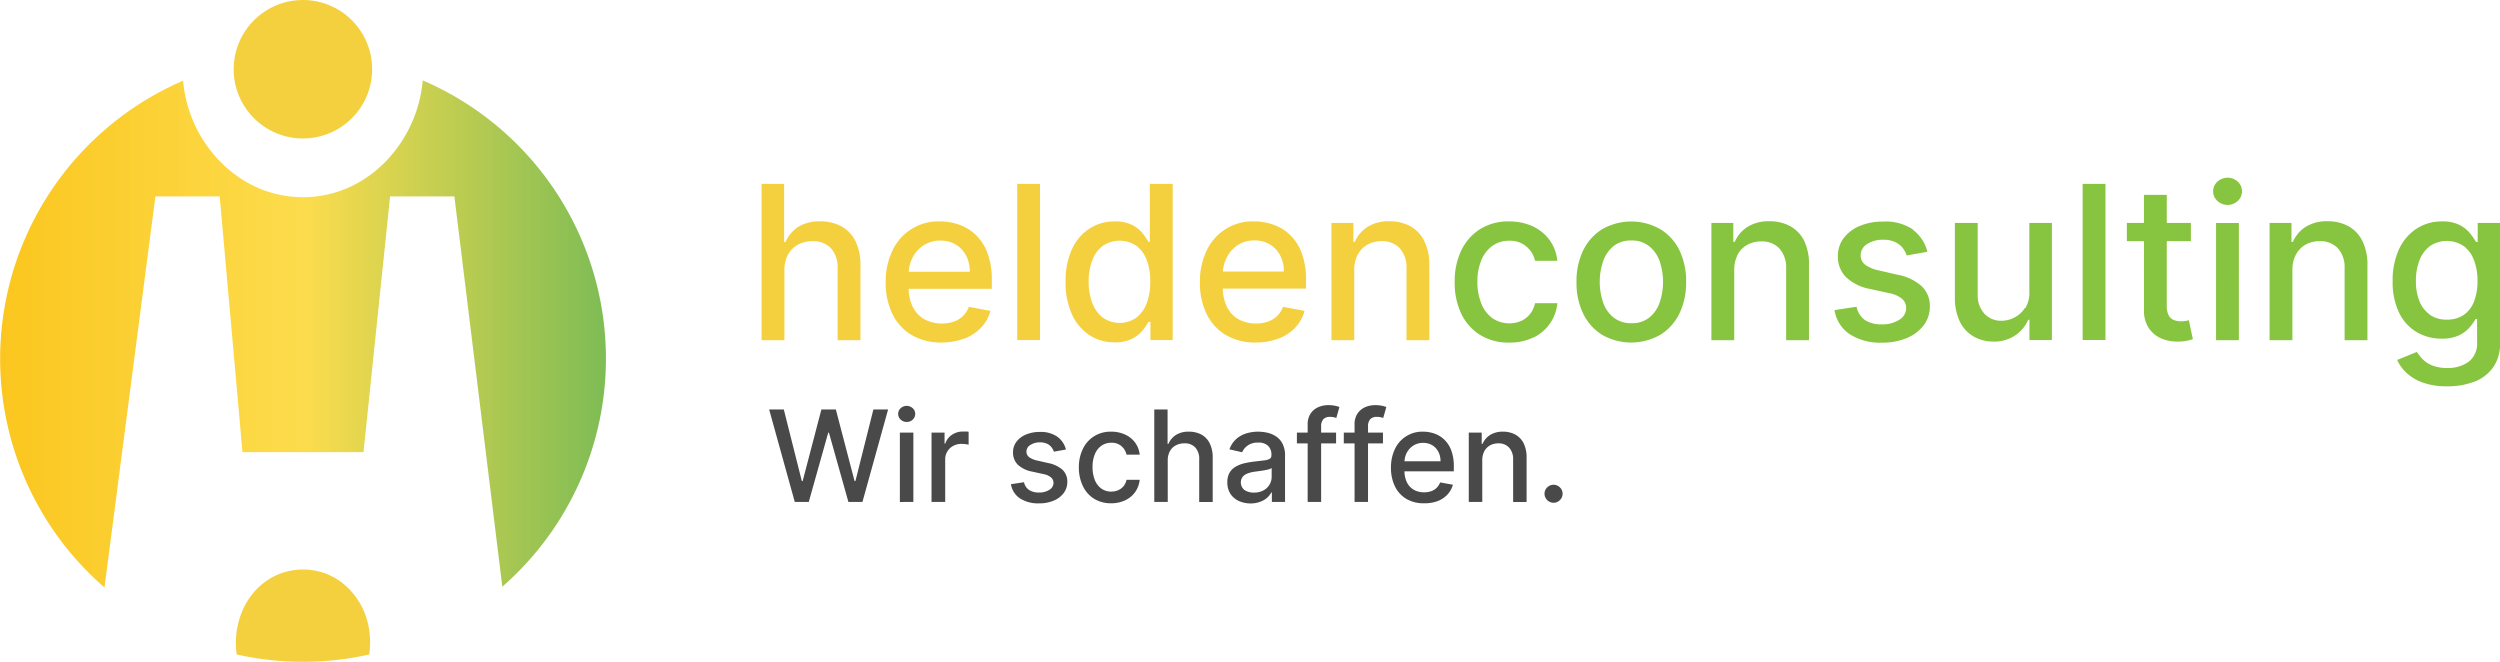 <svg xmlns="http://www.w3.org/2000/svg" xmlns:xlink="http://www.w3.org/1999/xlink" viewBox="0 0 622.12 164.69"><defs><style>.cls-1{fill:#87c43f;}.cls-2{fill:#f4d03f;}.cls-3{fill:url(#Unbenannter_Verlauf_35);}.cls-4{fill:#494949;}</style><linearGradient id="Unbenannter_Verlauf_35" x1="-52.66" y1="83.13" x2="199.93" y2="83.13" gradientUnits="userSpaceOnUse"><stop offset="0" stop-color="#fab800"/><stop offset="0" stop-color="#f4d03f"/><stop offset="0.01" stop-color="#fab800"/><stop offset="0.51" stop-color="#fcdc4d"/><stop offset="0.97" stop-color="#38ab59"/></linearGradient></defs><g id="Layer_2" data-name="Layer 2"><g id="Ebene_1" data-name="Ebene 1"><path class="cls-1" d="M604.66,78.29a7.47,7.47,0,0,1-2.6-3.38,13.47,13.47,0,0,1-.87-5,14.19,14.19,0,0,1,.86-5.05,8.09,8.09,0,0,1,2.58-3.58,7.54,7.54,0,0,1,8.45-.05,7.72,7.72,0,0,1,2.56,3.5,14,14,0,0,1,.88,5.18,13.61,13.61,0,0,1-.89,5.18,7.09,7.09,0,0,1-2.58,3.31,7.28,7.28,0,0,1-4.15,1.14,7.15,7.15,0,0,1-4.24-1.21m11,16.69a10.22,10.22,0,0,0,4.72-3.56,10.1,10.1,0,0,0,1.75-6.12V55.48h-5.56v4.73h-.42a17.84,17.84,0,0,0-1.46-2.11,8,8,0,0,0-2.61-2.1,9.2,9.2,0,0,0-4.38-.9,11.43,11.43,0,0,0-6.29,1.77A12.11,12.11,0,0,0,597,62a18.38,18.38,0,0,0-1.59,8,17.3,17.3,0,0,0,1.61,7.84,11.23,11.23,0,0,0,4.37,4.8,12.05,12.05,0,0,0,6.22,1.63,9.74,9.74,0,0,0,4.35-.84,8.22,8.22,0,0,0,2.63-2,13.07,13.07,0,0,0,1.47-2.07h.36v5.74A5.73,5.73,0,0,1,614.35,90,8.7,8.7,0,0,1,609,91.57a9.57,9.57,0,0,1-3.85-.67,6.94,6.94,0,0,1-2.36-1.6,13,13,0,0,1-1.37-1.72l-4.89,2a10.22,10.22,0,0,0,2.36,3.24,11.77,11.77,0,0,0,4.07,2.4,17.45,17.45,0,0,0,6,.91A18.13,18.13,0,0,0,615.65,95M571.34,63.37a6.06,6.06,0,0,1,2.41-2.5,7.07,7.07,0,0,1,3.51-.85,5.9,5.9,0,0,1,4.54,1.79,7.08,7.08,0,0,1,1.65,5V84.65h5.68V66.1A13.27,13.27,0,0,0,587.89,60a8.42,8.42,0,0,0-3.47-3.7,10.62,10.62,0,0,0-5.23-1.24,9.83,9.83,0,0,0-5.44,1.4,8.36,8.36,0,0,0-3.16,3.73h-.36V55.48h-5.45V84.65h5.68V67.33a8.24,8.24,0,0,1,.88-4M556.87,50a3.26,3.26,0,0,0,0-4.79,3.74,3.74,0,0,0-5.07,0,3.19,3.19,0,0,0-1.06,2.41A3.16,3.16,0,0,0,551.8,50a3.71,3.71,0,0,0,5.07,0m.27,5.5h-5.68V84.65h5.68ZM533.53,77.26a7.57,7.57,0,0,0,1.2,4.39,7.06,7.06,0,0,0,3.14,2.58A9.85,9.85,0,0,0,542,85a10.84,10.84,0,0,0,2.28-.22,9.39,9.39,0,0,0,1.41-.39l-1-4.69-.79.16a7.07,7.07,0,0,1-1.2.09,4.82,4.82,0,0,1-1.72-.3,2.46,2.46,0,0,1-1.28-1.12,4.88,4.88,0,0,1-.5-2.47V48.49h-5.68ZM529.26,60H545.2V55.48H529.26Zm-11,24.61h5.68V45.75h-5.68Zm-14.35-8a6.76,6.76,0,0,1-2.64,2.41,7,7,0,0,1-3.18.8,5.6,5.6,0,0,1-4.29-1.77,6.68,6.68,0,0,1-1.65-4.75V55.48h-5.68V74a13.53,13.53,0,0,0,1.22,6,8.58,8.58,0,0,0,3.38,3.7A9.78,9.78,0,0,0,496,85a9.32,9.32,0,0,0,5.5-1.55,9,9,0,0,0,3.22-3.88h.3v5.05h5.59V55.48H505V72.55a7.26,7.26,0,0,1-1,4.11M476.08,57.14a12.14,12.14,0,0,0-7.45-2,14.64,14.64,0,0,0-5.83,1.09,9.65,9.65,0,0,0-4,3,7.37,7.37,0,0,0-1.44,4.52,7.14,7.14,0,0,0,1.95,5.15,11.85,11.85,0,0,0,6,3l4.94,1.08a6.79,6.79,0,0,1,3.1,1.41,3,3,0,0,1,1,2.3,3.41,3.41,0,0,1-1.67,2.85,7.68,7.68,0,0,1-4.47,1.17,7.22,7.22,0,0,1-4.16-1.09A5.28,5.28,0,0,1,462,76.33l-5.48.84a8.77,8.77,0,0,0,3.79,6,14,14,0,0,0,8,2.1,15.62,15.62,0,0,0,6.22-1.16,10,10,0,0,0,4.2-3.2,7.6,7.6,0,0,0,1.51-4.66,6.71,6.71,0,0,0-2-5,12.29,12.29,0,0,0-6-2.87l-4.63-1.07a8.71,8.71,0,0,1-3.5-1.46,2.89,2.89,0,0,1-1.08-2.35,3.22,3.22,0,0,1,1.62-2.77,7.12,7.12,0,0,1,4-1.07,6.7,6.7,0,0,1,2.94.57,5.28,5.28,0,0,1,1.88,1.46,6.15,6.15,0,0,1,1,1.88l5.15-.91a9.57,9.57,0,0,0-3.59-5.46m-43.66,6.23a6.08,6.08,0,0,1,2.42-2.5,7,7,0,0,1,3.5-.85,5.89,5.89,0,0,1,4.54,1.79,7.08,7.08,0,0,1,1.65,5V84.65h5.68V66.1A13.4,13.4,0,0,0,449,60a8.49,8.49,0,0,0-3.48-3.7,10.55,10.55,0,0,0-5.22-1.24,9.81,9.81,0,0,0-5.44,1.4,8.32,8.32,0,0,0-3.17,3.73h-.36V55.48h-5.45V84.65h5.68V67.33a8.36,8.36,0,0,1,.88-4m-30.9,15.7a8.3,8.3,0,0,1-2.6-3.74,16,16,0,0,1,0-10.29,8.39,8.39,0,0,1,2.6-3.77A6.81,6.81,0,0,1,406,59.85a6.72,6.72,0,0,1,4.4,1.42A8.38,8.38,0,0,1,413,65a16,16,0,0,1,0,10.29,8.28,8.28,0,0,1-2.59,3.74,6.76,6.76,0,0,1-4.4,1.4,6.86,6.86,0,0,1-4.44-1.4m11.58,4.29a12.69,12.69,0,0,0,4.75-5.26,17.54,17.54,0,0,0,1.69-7.9,17.72,17.72,0,0,0-1.69-7.94A12.63,12.63,0,0,0,413.1,57a14.57,14.57,0,0,0-14.32,0A12.63,12.63,0,0,0,394,62.26a17.59,17.59,0,0,0-1.69,7.94A17.41,17.41,0,0,0,394,78.1a12.69,12.69,0,0,0,4.75,5.26,14.57,14.57,0,0,0,14.32,0M381.6,84a10.56,10.56,0,0,0,5.95-8.55H382a6.61,6.61,0,0,1-1.26,2.7,6,6,0,0,1-2.22,1.72,7.48,7.48,0,0,1-7.12-.68,8.07,8.07,0,0,1-2.75-3.59,14.32,14.32,0,0,1-1-5.51,13.56,13.56,0,0,1,1-5.4,8.11,8.11,0,0,1,2.76-3.53,7.07,7.07,0,0,1,4.15-1.25,6.18,6.18,0,0,1,4.34,1.49A6.53,6.53,0,0,1,382,64.9h5.53a10.38,10.38,0,0,0-1.91-5.15,10.81,10.81,0,0,0-4.2-3.43,13.91,13.91,0,0,0-5.93-1.22A13.1,13.1,0,0,0,368.35,57a12.76,12.76,0,0,0-4.71,5.32A17.58,17.58,0,0,0,362,70.2,17.79,17.79,0,0,0,363.6,78a12.62,12.62,0,0,0,4.68,5.32,13.31,13.31,0,0,0,7.29,1.93,13.45,13.45,0,0,0,6-1.27"/><path class="cls-2" d="M337.89,63.37a6.08,6.08,0,0,1,2.42-2.5,7,7,0,0,1,3.5-.85,5.89,5.89,0,0,1,4.54,1.79,7.08,7.08,0,0,1,1.65,5V84.65h5.68V66.1A13.27,13.27,0,0,0,354.44,60a8.42,8.42,0,0,0-3.47-3.7,10.58,10.58,0,0,0-5.22-1.24,9.81,9.81,0,0,0-5.44,1.4,8.32,8.32,0,0,0-3.17,3.73h-.36V55.48h-5.45V84.65H337V67.33a8.27,8.27,0,0,1,.88-4M318.18,84.26a11.25,11.25,0,0,0,4.16-2.75,9.77,9.77,0,0,0,2.3-4.15l-5.37-1a6.17,6.17,0,0,1-1.48,2.3,6.34,6.34,0,0,1-2.3,1.39,9.4,9.4,0,0,1-7.29-.6,7.28,7.28,0,0,1-2.9-3.13,10.9,10.9,0,0,1-1-5V68.05a8.73,8.73,0,0,1,1-4A7.86,7.86,0,0,1,308,61a7.39,7.39,0,0,1,4.17-1.17,7.19,7.19,0,0,1,3.84,1,6.9,6.9,0,0,1,2.56,2.74,8.43,8.43,0,0,1,.91,4H301.81v4.25H325v-2A18.93,18.93,0,0,0,323.94,63a12.08,12.08,0,0,0-2.9-4.53,11.51,11.51,0,0,0-4.16-2.56,14.23,14.23,0,0,0-4.79-.82,12.59,12.59,0,0,0-11.81,7.25,17.74,17.74,0,0,0-1.68,7.91,17.56,17.56,0,0,0,1.68,7.91,12.36,12.36,0,0,0,4.79,5.22,14.26,14.26,0,0,0,7.42,1.85,15.61,15.61,0,0,0,5.69-1M274.38,79a8.21,8.21,0,0,1-2.59-3.69,14.77,14.77,0,0,1-.88-5.26,14.56,14.56,0,0,1,.87-5.19,8,8,0,0,1,2.57-3.63,7.52,7.52,0,0,1,8.45-.06,7.89,7.89,0,0,1,2.57,3.56,14.87,14.87,0,0,1,.87,5.32,15,15,0,0,1-.88,5.39,8.11,8.11,0,0,1-2.59,3.62,7.28,7.28,0,0,1-8.39-.06m7.32,5.31a8.3,8.3,0,0,0,2.63-2.09,15.33,15.33,0,0,0,1.47-2.13h.48v4.54h5.54V45.75h-5.68V60.21h-.34a18.39,18.39,0,0,0-1.43-2.11,8,8,0,0,0-2.59-2.1,9.13,9.13,0,0,0-4.37-.9,11.35,11.35,0,0,0-6.29,1.78A12.07,12.07,0,0,0,266.76,62a18.8,18.8,0,0,0-1.59,8.09,19.15,19.15,0,0,0,1.57,8.1,12.19,12.19,0,0,0,4.33,5.19,11.23,11.23,0,0,0,6.3,1.81,9.25,9.25,0,0,0,4.33-.89m-28.57.32h5.68V45.75h-5.68ZM240,84.26a11.25,11.25,0,0,0,4.16-2.75,9.68,9.68,0,0,0,2.31-4.15l-5.38-1a6,6,0,0,1-1.48,2.3,6.17,6.17,0,0,1-2.3,1.39,9.4,9.4,0,0,1-7.29-.6,7.34,7.34,0,0,1-2.9-3.13,10.9,10.9,0,0,1-1-5V68.05a8.73,8.73,0,0,1,1-4,7.91,7.91,0,0,1,2.73-3,7.39,7.39,0,0,1,4.17-1.17,7.25,7.25,0,0,1,3.85,1,6.94,6.94,0,0,1,2.55,2.74,8.43,8.43,0,0,1,.91,4H223.62v4.25h23.19v-2A18.93,18.93,0,0,0,245.74,63a12,12,0,0,0-2.9-4.53,11.51,11.51,0,0,0-4.16-2.56,14.19,14.19,0,0,0-4.79-.82,12.59,12.59,0,0,0-11.8,7.25,17.74,17.74,0,0,0-1.68,7.91,17.56,17.56,0,0,0,1.68,7.91,12.29,12.29,0,0,0,4.79,5.22,14.22,14.22,0,0,0,7.41,1.85,15.57,15.57,0,0,0,5.69-1M196.1,63.37a6.18,6.18,0,0,1,2.49-2.5,7.48,7.48,0,0,1,3.6-.85,6,6,0,0,1,4.6,1.77,7.07,7.07,0,0,1,1.65,5V84.65h5.68V66.1A13.42,13.42,0,0,0,212.88,60a8.48,8.48,0,0,0-3.5-3.68,10.78,10.78,0,0,0-5.25-1.23,9.91,9.91,0,0,0-5.51,1.38,8.44,8.44,0,0,0-3.13,3.75h-.36V45.75h-5.61v38.9h5.68V67.33a8.16,8.16,0,0,1,.9-4"/><path class="cls-3" d="M105.18,20.06A32.3,32.3,0,0,1,103,29.29a32.83,32.83,0,0,1-6.42,10.25,30.14,30.14,0,0,1-9.54,7,28.13,28.13,0,0,1-23.32,0,30.26,30.26,0,0,1-9.56-7,32.83,32.83,0,0,1-6.42-10.21,32.18,32.18,0,0,1-2.17-9.25A75.36,75.36,0,0,0,26,146.2L38.67,48.88h16l5.67,63.64H90.46l6.61-63.64h16L125,146a75.37,75.37,0,0,0-19.81-126Z"/><circle class="cls-2" cx="75.38" cy="17.23" r="17.23"/><path class="cls-2" d="M87.27,147A16.54,16.54,0,0,0,82,143.12a16.23,16.23,0,0,0-13.19,0,16.58,16.58,0,0,0-5.3,3.88A18,18,0,0,0,60,152.79,20.09,20.09,0,0,0,58.7,160a22.52,22.52,0,0,0,.2,2.86,75.32,75.32,0,0,0,33,0,22.36,22.36,0,0,0,.2-2.85,20.31,20.31,0,0,0-1.25-7.22A18,18,0,0,0,87.27,147Z"/><path class="cls-4" d="M197.78,124.9l-6.38-23h3.65l4.48,17.81h.21l4.66-17.81H208l4.66,17.82h.21l4.47-17.82H221l-6.38,23h-3.5l-4.84-17.23h-.18l-4.84,17.23Z"/><path class="cls-4" d="M225.63,105a2.12,2.12,0,0,1-1.5-.58,1.88,1.88,0,0,1-.62-1.41,1.85,1.85,0,0,1,.62-1.42,2.2,2.2,0,0,1,3,0,1.88,1.88,0,0,1,.62,1.41,1.92,1.92,0,0,1-.62,1.42A2.12,2.12,0,0,1,225.63,105Zm-1.7,19.92V107.65h3.36V124.9Z"/><path class="cls-4" d="M231.81,124.9V107.65h3.24v2.74h.18a4.23,4.23,0,0,1,1.67-2.2,4.79,4.79,0,0,1,2.71-.8l.75,0c.29,0,.51,0,.68.06v3.21a6.66,6.66,0,0,0-.72-.13,7.27,7.27,0,0,0-1-.07,4.3,4.3,0,0,0-2.11.5,3.74,3.74,0,0,0-2,3.38V124.9Z"/><path class="cls-4" d="M265.26,111.86l-3,.54a3.76,3.76,0,0,0-.6-1.11,3,3,0,0,0-1.11-.87,4.09,4.09,0,0,0-1.74-.34,4.22,4.22,0,0,0-2.38.64,1.89,1.89,0,0,0-1,1.63,1.72,1.72,0,0,0,.64,1.39,5.19,5.19,0,0,0,2.07.87l2.74.63a7.41,7.41,0,0,1,3.55,1.69,4,4,0,0,1,1.17,3,4.52,4.52,0,0,1-.9,2.76,5.93,5.93,0,0,1-2.48,1.89,9.15,9.15,0,0,1-3.68.68,8.22,8.22,0,0,1-4.72-1.24,5.19,5.19,0,0,1-2.25-3.53l3.25-.49a3.07,3.07,0,0,0,1.24,1.91,4.28,4.28,0,0,0,2.46.65,4.53,4.53,0,0,0,2.64-.69,2,2,0,0,0,1-1.69,1.78,1.78,0,0,0-.6-1.36,3.9,3.9,0,0,0-1.84-.83l-2.92-.64a7,7,0,0,1-3.56-1.75,4.24,4.24,0,0,1-1.15-3,4.32,4.32,0,0,1,.85-2.67,5.62,5.62,0,0,1,2.36-1.79,8.65,8.65,0,0,1,3.44-.65,7.15,7.15,0,0,1,4.41,1.21A5.67,5.67,0,0,1,265.26,111.86Z"/><path class="cls-4" d="M276.55,125.24a7.9,7.9,0,0,1-4.31-1.14,7.45,7.45,0,0,1-2.77-3.15,10.54,10.54,0,0,1-1-4.6,10.38,10.38,0,0,1,1-4.64,7.51,7.51,0,0,1,2.79-3.15,7.74,7.74,0,0,1,4.23-1.14,8.07,8.07,0,0,1,3.51.73,6.32,6.32,0,0,1,2.48,2,6.1,6.1,0,0,1,1.13,3h-3.27a3.92,3.92,0,0,0-1.23-2.09,3.62,3.62,0,0,0-2.56-.88,4.18,4.18,0,0,0-2.46.74,4.74,4.74,0,0,0-1.63,2.09,8,8,0,0,0-.58,3.19,8.48,8.48,0,0,0,.57,3.26,4.8,4.8,0,0,0,1.62,2.12,4.16,4.16,0,0,0,2.48.75,4.24,4.24,0,0,0,1.73-.35,3.67,3.67,0,0,0,1.32-1,3.9,3.9,0,0,0,.74-1.59h3.27a6.36,6.36,0,0,1-1.09,3,6.21,6.21,0,0,1-2.43,2.06A8,8,0,0,1,276.55,125.24Z"/><path class="cls-4" d="M290.59,114.65V124.9h-3.35v-23h3.31v8.55h.21a5,5,0,0,1,1.86-2.21,5.86,5.86,0,0,1,3.25-.82,6.44,6.44,0,0,1,3.11.73,5,5,0,0,1,2.06,2.18,7.86,7.86,0,0,1,.74,3.59v11h-3.36V114.33a4.12,4.12,0,0,0-1-3,3.51,3.51,0,0,0-2.71-1,4.36,4.36,0,0,0-2.13.51,3.53,3.53,0,0,0-1.47,1.47A4.76,4.76,0,0,0,290.59,114.65Z"/><path class="cls-4" d="M311.29,125.28a7.09,7.09,0,0,1-3-.61,5,5,0,0,1-2.1-1.78,5.14,5.14,0,0,1-.77-2.87,4.68,4.68,0,0,1,.56-2.4,4.1,4.1,0,0,1,1.52-1.49,8,8,0,0,1,2.13-.84,21.28,21.28,0,0,1,2.41-.42l2.51-.3a3.7,3.7,0,0,0,1.41-.39.94.94,0,0,0,.43-.87v-.08a3,3,0,0,0-.82-2.28,3.37,3.37,0,0,0-2.45-.81,4.26,4.26,0,0,0-2.67.75,3.94,3.94,0,0,0-1.34,1.65l-3.16-.72a6,6,0,0,1,1.65-2.54,6.55,6.55,0,0,1,2.49-1.41,9.82,9.82,0,0,1,3-.45,11,11,0,0,1,2.2.24,6.43,6.43,0,0,1,2.17.89,4.76,4.76,0,0,1,1.67,1.82,6.27,6.27,0,0,1,.65,3.07V124.9h-3.28v-2.36h-.13a4.81,4.81,0,0,1-1,1.28,5,5,0,0,1-1.67,1A6.44,6.44,0,0,1,311.29,125.28Zm.73-2.7a4.85,4.85,0,0,0,2.39-.55,3.82,3.82,0,0,0,1.51-1.44,3.73,3.73,0,0,0,.53-1.92v-2.22a1.69,1.69,0,0,1-.69.33,9.79,9.79,0,0,1-1.17.26c-.43.07-.85.14-1.27.19l-1,.14a7.87,7.87,0,0,0-1.78.42,3.06,3.06,0,0,0-1.28.83,2.4,2.4,0,0,0,.44,3.33A4.09,4.09,0,0,0,312,122.58Z"/><path class="cls-4" d="M332.48,107.65v2.69h-9.75v-2.69Zm-7.07,17.25V105.65a4.78,4.78,0,0,1,.7-2.69,4.45,4.45,0,0,1,1.88-1.61,6.11,6.11,0,0,1,2.54-.53,7.9,7.9,0,0,1,1.73.16,8.06,8.06,0,0,1,1.06.3l-.78,2.72-.61-.17a3.85,3.85,0,0,0-.9-.09,2.19,2.19,0,0,0-1.74.6,2.62,2.62,0,0,0-.53,1.76v18.8Z"/><path class="cls-4" d="M344.15,107.65v2.69H334.4v-2.69Zm-7.07,17.25V105.65a4.78,4.78,0,0,1,.7-2.69,4.45,4.45,0,0,1,1.88-1.61,6.11,6.11,0,0,1,2.54-.53,7.9,7.9,0,0,1,1.73.16,8.55,8.55,0,0,1,1.06.3l-.78,2.72-.61-.17a3.9,3.9,0,0,0-.9-.09,2.19,2.19,0,0,0-1.74.6,2.62,2.62,0,0,0-.53,1.76v18.8Z"/><path class="cls-4" d="M354.36,125.24a8.44,8.44,0,0,1-4.39-1.09,7.37,7.37,0,0,1-2.83-3.09,10.41,10.41,0,0,1-1-4.68,10.52,10.52,0,0,1,1-4.67,7.47,7.47,0,0,1,7-4.29,8.45,8.45,0,0,1,2.83.48,6.85,6.85,0,0,1,2.46,1.52,7.09,7.09,0,0,1,1.72,2.68,11.21,11.21,0,0,1,.63,4v1.19H348.05v-2.51h10.42a5,5,0,0,0-.54-2.36,4.13,4.13,0,0,0-1.51-1.62,4.25,4.25,0,0,0-2.27-.59,4.39,4.39,0,0,0-2.47.69,4.72,4.72,0,0,0-1.62,1.79,5.17,5.17,0,0,0-.56,2.4v2a6.45,6.45,0,0,0,.61,2.94,4.38,4.38,0,0,0,1.71,1.85,5.07,5.07,0,0,0,2.57.63,5.29,5.29,0,0,0,1.74-.27,3.69,3.69,0,0,0,1.36-.83,3.64,3.64,0,0,0,.88-1.36l3.18.57a5.76,5.76,0,0,1-1.37,2.46,6.58,6.58,0,0,1-2.46,1.63A9.24,9.24,0,0,1,354.36,125.24Z"/><path class="cls-4" d="M368.86,114.65V124.9H365.5V107.65h3.22v2.8h.21a5,5,0,0,1,1.87-2.2,5.83,5.83,0,0,1,3.22-.83,6.25,6.25,0,0,1,3.09.74,5.06,5.06,0,0,1,2.06,2.18,8,8,0,0,1,.72,3.58v11h-3.35V114.33a4.19,4.19,0,0,0-1-2.94,3.46,3.46,0,0,0-2.68-1.06,4.19,4.19,0,0,0-2.08.51,3.6,3.6,0,0,0-1.42,1.47A4.87,4.87,0,0,0,368.86,114.65Z"/><path class="cls-4" d="M386.6,125.11a2.27,2.27,0,0,1-2.25-2.25,2.13,2.13,0,0,1,.67-1.57,2.22,2.22,0,0,1,3.16,0,2.13,2.13,0,0,1,.67,1.57,2.18,2.18,0,0,1-.31,1.13,2.47,2.47,0,0,1-.82.82A2.13,2.13,0,0,1,386.6,125.11Z"/></g></g></svg>